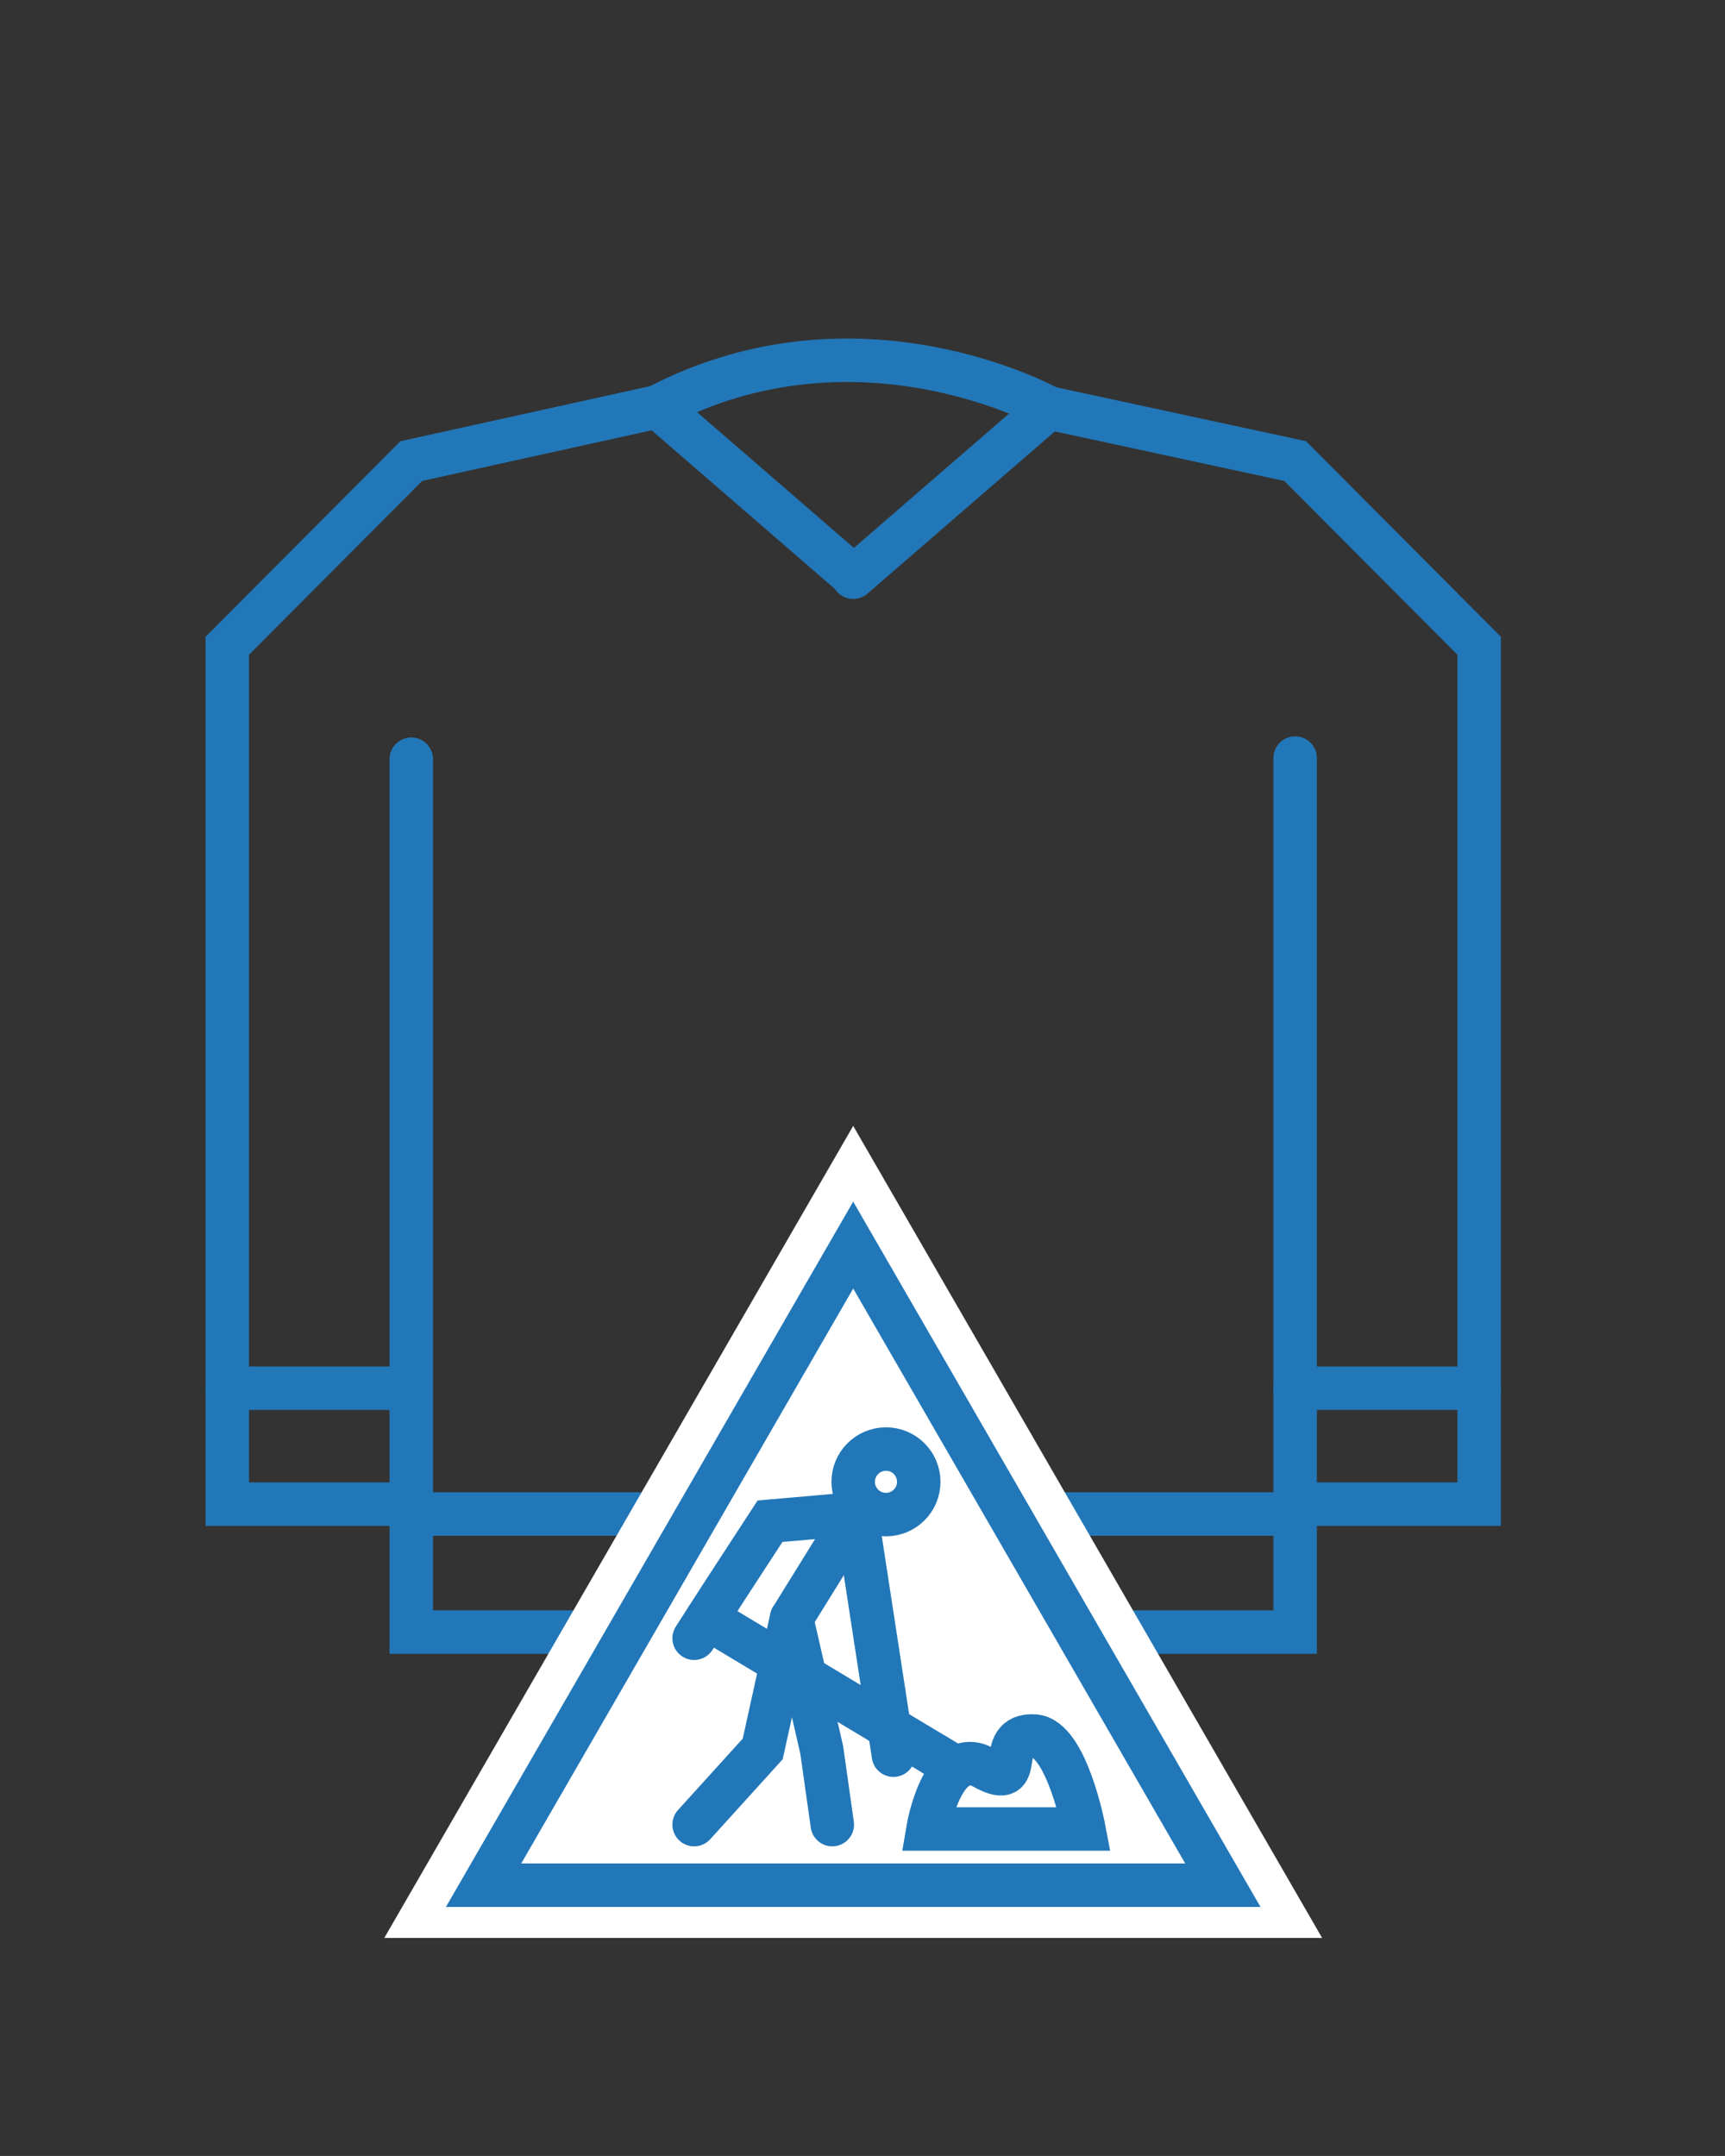 <?xml version="1.0" encoding="utf-8"?>
<!-- Generator: Adobe Illustrator 15.1.0, SVG Export Plug-In . SVG Version: 6.00 Build 0)  -->
<!DOCTYPE svg PUBLIC "-//W3C//DTD SVG 1.1//EN" "http://www.w3.org/Graphics/SVG/1.1/DTD/svg11.dtd">
<svg version="1.1" id="Vrstva_1" xmlns="http://www.w3.org/2000/svg" xmlns:xlink="http://www.w3.org/1999/xlink" x="0px" y="0px"
	 width="79.37px" height="99.21px" viewBox="0 0 79.37 99.21" enable-background="new 0 0 79.37 99.21" xml:space="preserve">
<rect x="0" y="0" width="79.37" height="99.21" fill="#333333" stroke="none"/>
<path fill="none" stroke="#2277B8" stroke-width="2" stroke-linecap="round" stroke-miterlimit="10" d="M30.258,18.717
	c9.242-4.841,18,0.053,18,0.053"/>
<path fill="none" stroke="#2277B8" stroke-width="2" stroke-linecap="round" stroke-miterlimit="10" d="M59.591,21.217"/>
<polyline fill="none" stroke="#2277B8" stroke-width="2" stroke-linecap="round" stroke-miterlimit="10" points="18.924,34.936 
	18.924,75.104 39.258,75.104 "/>
<path fill="none" stroke="#2277B8" stroke-width="2" stroke-linecap="round" stroke-miterlimit="10" d="M39.258,75.051"/>
<line fill="none" stroke="#2277B8" stroke-width="2" stroke-linecap="round" stroke-miterlimit="10" x1="30.258" y1="18.717" x2="39.258" y2="26.509"/>
<polyline fill="none" stroke="#2277B8" stroke-width="2" stroke-linecap="round" stroke-miterlimit="10" points="59.592,34.883 
	59.592,75.104 39.258,75.104 "/>
<path fill="none" stroke="#2277B8" stroke-width="2" stroke-linecap="round" stroke-miterlimit="10" d="M39.258,75.051"/>
<line fill="none" stroke="#2277B8" stroke-width="2" stroke-linecap="round" stroke-miterlimit="10" x1="48.258" y1="18.77" x2="39.258" y2="26.562"/>
<polyline fill="none" stroke="#2277B8" stroke-width="2" stroke-linecap="round" stroke-miterlimit="10" points="18.924,69.217 
	10.457,69.217 10.457,29.717 18.924,21.217 30.258,18.717 "/>
<line fill="none" stroke="#2277B8" stroke-width="2" stroke-linecap="round" stroke-miterlimit="10" x1="10.457" y1="63.883" x2="18.607" y2="63.883"/>
<polyline fill="none" stroke="#2277B8" stroke-width="2" stroke-linecap="round" stroke-miterlimit="10" points="59.592,69.217 
	68.059,69.217 68.059,29.717 59.592,21.217 48.258,18.77 "/>
<line fill="none" stroke="#2277B8" stroke-width="2" stroke-linecap="round" stroke-miterlimit="10" x1="68.059" y1="63.883" x2="59.591" y2="63.883"/>
<line fill="none" stroke="#2277B8" stroke-width="2" stroke-linecap="round" stroke-miterlimit="10" x1="19.039" y1="69.67" x2="59.591" y2="69.67"/>
<g>
	<polygon fill="none" stroke="#FFFFFF" stroke-width="2" stroke-linecap="round" stroke-miterlimit="10" points="29.336,70.994 
		39.257,53.81 49.179,70.994 59.1,88.178 39.257,88.178 19.415,88.178 	"/>
	<polygon fill="#FFFFFF" stroke="#2277B8" stroke-width="2" stroke-linecap="round" stroke-miterlimit="10" points="30.754,72.023 
		39.257,57.295 47.762,72.023 56.266,86.752 39.257,86.752 22.25,86.752 	"/>
	<polyline fill="none" stroke="#2277B8" stroke-width="2" stroke-linecap="round" stroke-miterlimit="10" points="31.938,83.963 
		35.093,80.482 36.421,74.467 	"/>
	
		<polyline fill="none" stroke="#2277B8" stroke-width="2" stroke-linecap="round" stroke-linejoin="round" stroke-miterlimit="10" points="
		38.295,83.963 37.81,80.531 36.421,74.467 39.402,69.656 41.108,80.768 	"/>
	<polyline fill="none" stroke="#2277B8" stroke-width="2" stroke-linecap="round" stroke-miterlimit="10" points="31.938,75.387 
		33.432,73.068 35.43,70.002 39.402,69.656 	"/>
	
		<line fill="none" stroke="#2277B8" stroke-width="2" stroke-linecap="round" stroke-miterlimit="10" x1="43.034" y1="80.768" x2="32.534" y2="74.467"/>
	
		<line fill="none" stroke="#2277B8" stroke-width="2" stroke-linecap="round" stroke-miterlimit="10" x1="44.021" y1="81.359" x2="43.034" y2="80.768"/>
	
		<circle fill="none" stroke="#2277B8" stroke-width="2" stroke-linecap="round" stroke-linejoin="round" stroke-miterlimit="10" cx="40.765" cy="68.189" r="1.508"/>
	<path fill="none" stroke="#2277B8" stroke-width="2" stroke-linecap="round" stroke-miterlimit="10" d="M42.698,84.166
		c0,0,0.653-3.885,2.562-2.828c2.087,1.158,0.415-1.566,2.332-1.451c1.491,0.09,2.281,4.279,2.281,4.279H42.698z"/>
</g>
</svg>
